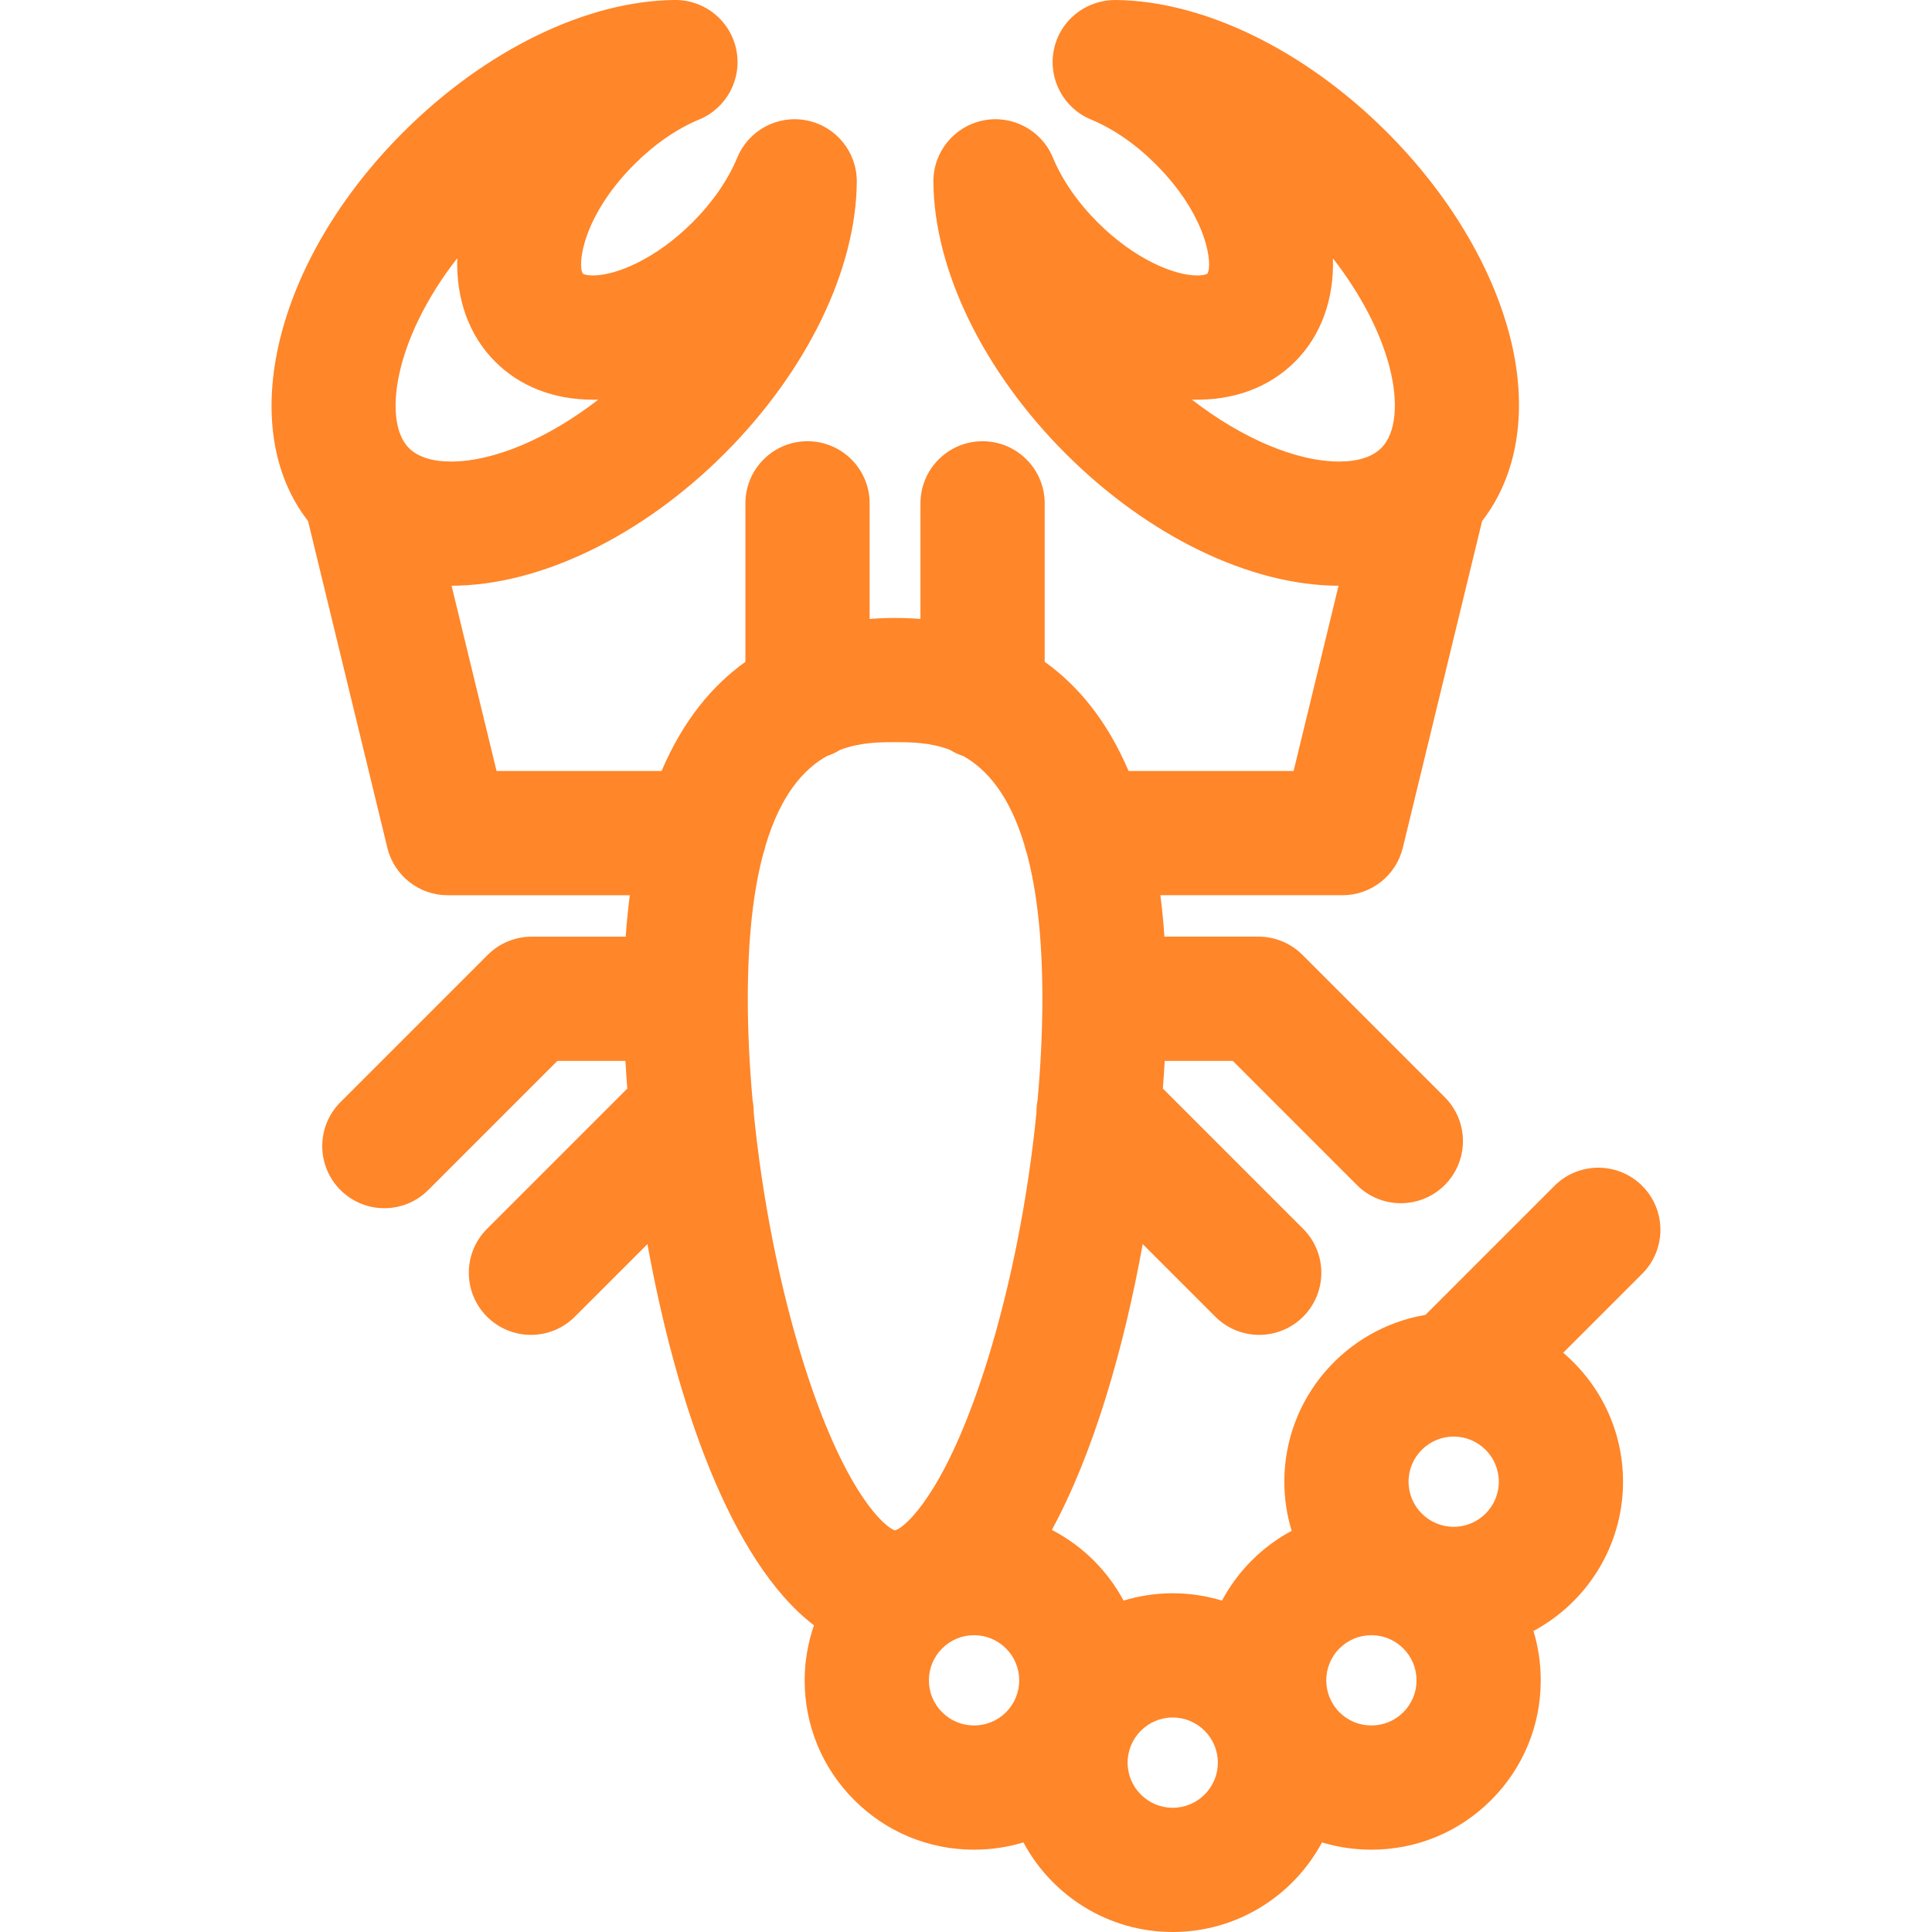 <?xml version="1.0"?>
<svg xmlns="http://www.w3.org/2000/svg" xmlns:xlink="http://www.w3.org/1999/xlink" version="1.1" viewBox="0 0 233.287 233.287" enable-background="new 0 0 233.287 233.287" width="512px" height="512px" class=""><g><path d="m198.299,143.196c-2.929-2.929-7.678-2.929-10.606,0l-15.577,15.577c-9.652,1.633-17.034,10.03-17.034,20.139 0,2.064 0.314,4.055 0.885,5.934-1.757,0.94-3.385,2.144-4.833,3.593-1.464,1.463-2.653,3.097-3.58,4.835-1.884-0.574-3.881-0.889-5.95-0.889-2.064,0-4.055,0.314-5.935,0.885-0.94-1.756-2.144-3.384-3.593-4.831-1.511-1.511-3.221-2.746-5.065-3.702 5.107-9.413 8.717-22.07 10.97-34.516l8.766,8.766c1.464,1.465 3.384,2.197 5.303,2.197 1.919,0 3.839-0.732 5.303-2.197 2.929-2.929 2.929-7.678 0-10.606l-16.939-16.938c0.088-1.137 0.163-2.251 0.225-3.343h8.215l14.991,14.991c1.464,1.464 3.384,2.197 5.303,2.197 1.919,0 3.839-0.732 5.303-2.197 2.929-2.929 2.929-7.678 0-10.607l-17.188-17.188c-1.406-1.407-3.314-2.197-5.303-2.197h-11.355c-0.122-1.739-0.284-3.408-0.489-5h21.983c3.461,0 6.472-2.368 7.289-5.731l9.577-39.462c4.381-5.63 5.608-13.646 3.323-22.414-2.208-8.474-7.472-17.188-14.82-24.535-9.917-9.917-22.183-15.883-32.813-15.957-3.608,0.018-6.69,2.495-7.402,6.011-0.712,3.516 1.165,7.044 4.479,8.418 2.703,1.12 5.411,2.991 7.83,5.41 6.34,6.339 6.904,12.29 6.211,13.219-0.003,0.002-0.31,0.204-1.21,0.204-2.794,0-7.592-1.981-12.018-6.406-2.421-2.421-4.292-5.128-5.409-7.827-1.372-3.316-4.902-5.196-8.417-4.483-3.517,0.711-6.037,3.814-6.013,7.402 0.072,10.625 6.037,22.891 15.957,32.813 9.981,9.981 22.3,15.945 32.968,15.965l-5.43,22.374h-19.924c-2.608-6.121-6.148-10.341-10.132-13.191v-19.13c0-4.142-3.358-7.5-7.5-7.5-4.142,0-7.5,3.358-7.5,7.5v13.957c-1.03-0.08-2.054-0.12-3.065-0.12-1.013,0-2.039,0.041-3.072,0.121v-13.96c0-4.142-3.358-7.5-7.5-7.5s-7.5,3.358-7.5,7.5v19.137c-3.981,2.85-7.519,7.069-10.125,13.186h-19.923l-5.43-22.374c10.667-0.019 22.989-5.984 32.971-15.966 9.919-9.921 15.884-22.187 15.956-32.812 0.024-3.588-2.496-6.691-6.013-7.402-3.518-0.713-7.045,1.167-8.417,4.483-1.117,2.699-2.988,5.405-5.408,7.826-4.426,4.425-9.226,6.406-12.02,6.406-0.887,0-1.198-0.197-1.201-0.197-0.701-0.936-0.137-6.887 6.205-13.228 2.415-2.417 5.123-4.287 7.828-5.408 3.314-1.374 5.192-4.902 4.479-8.418-0.708-3.498-3.784-6.01-7.349-6.01-0.017,0-0.035,0-0.052,0-10.63,0.074-22.896,6.04-32.811,15.957-15.6,15.595-20.323,35.644-11.499,46.958l9.575,39.455c0.816,3.363 3.828,5.731 7.289,5.731h21.983c-0.205,1.592-0.367,3.261-0.489,5h-11.356c-1.989,0-3.897,0.79-5.303,2.197l-17.789,17.789c-2.929,2.929-2.929,7.678 0,10.606 1.464,1.464 3.384,2.197 5.303,2.197s3.839-0.732 5.303-2.197l15.592-15.592h8.215c0.063,1.092 0.136,2.206 0.225,3.343l-16.939,16.938c-2.929,2.929-2.929,7.677 0,10.606 1.464,1.465 3.384,2.197 5.303,2.197 1.919,0 3.839-0.732 5.303-2.197l8.767-8.766c3.417,18.879 9.958,38.253 20.105,46.033-0.724,2.11-1.122,4.341-1.123,6.637-0.001,5.467 2.128,10.606 5.995,14.47 3.861,3.86 8.996,5.985 14.457,5.985 2.05,0 4.054-0.3 5.961-0.878 3.449,6.431 10.233,10.818 18.026,10.818 7.795,0 14.581-4.386 18.031-10.817 1.908,0.578 3.911,0.877 5.96,0.877 5.462,0 10.597-2.126 14.457-5.984 3.868-3.865 5.997-9.004 5.996-14.471-0.001-2.047-0.3-4.048-0.878-5.952 6.429-3.451 10.813-10.235 10.813-18.028 0-6.233-2.812-11.814-7.225-15.568l9.542-9.542c2.93-2.928 2.93-7.677 0.001-10.606zm-41.925-99.528c3.15-3.149 4.724-7.533 4.577-12.473 3.309,4.258 5.714,8.83 6.821,13.08 1.144,4.391 0.779,8.06-0.976,9.815-1.087,1.087-2.806,1.638-5.109,1.638-5.198,0-11.774-2.829-17.771-7.477 4.969,0.159 9.317-1.441 12.458-4.583zm-101.161-12.489c-0.151,4.947 1.422,9.337 4.575,12.488 3.005,3.006 7.089,4.595 11.811,4.595 0,0 0.002,0 0.002,0 0.215,0 0.431-0.004 0.647-0.01-5.997,4.648-12.573,7.477-17.771,7.477-2.304,0-4.024-0.552-5.11-1.638-3.108-3.109-1.957-12.912 5.846-22.912zm125.769,147.733c0,3.005-2.445,5.45-5.451,5.45-3.005,0-5.449-2.445-5.449-5.45 0-3.004 2.444-5.448 5.449-5.448 3.006,0 5.451,2.444 5.451,5.448zm-89.973-44.57c0.003-0.501-0.04-1.001-0.136-1.495-0.375-4.189-0.578-8.313-0.578-12.247 0-7.508 0.709-13.184 1.86-17.494 0.118-0.331 0.219-0.668 0.289-1.019 1.814-6.07 4.558-9.194 7.392-10.79 0.572-0.187 1.111-0.443 1.613-0.754 2.448-0.926 4.841-0.928 6.632-0.928 1.787,0 4.173,0.002 6.615,0.922 0.51,0.317 1.058,0.578 1.64,0.767 2.832,1.598 5.573,4.725 7.384,10.795 0.069,0.341 0.169,0.67 0.282,0.992 1.153,4.312 1.864,9.993 1.864,17.509 0,3.935-0.203,8.059-0.579,12.248-0.096,0.493-0.139,0.993-0.136,1.494-1.014,10.214-3.069,20.745-5.909,29.891-4.546,14.642-9.117,19.425-10.773,20.386-0.11,0.055-0.225,0.101-0.334,0.158-0.018,0.006-0.038,0.015-0.055,0.019-1.186-0.324-6.191-4.546-11.163-20.56-2.839-9.147-4.894-19.679-5.908-29.894zm22.753,72.41c-1.031-1.03-1.599-2.4-1.598-3.856 0-1.453 0.567-2.819 1.601-3.851 1.029-1.029 2.397-1.596 3.852-1.596 1.456,0 2.824,0.567 3.855,1.598 1.028,1.028 1.595,2.396 1.595,3.852 0,1.456-0.566,2.826-1.593,3.852-1.03,1.029-2.4,1.596-3.857,1.596-1.458-2.84217e-14-2.826-0.566-3.855-1.595zm27.841,11.535c-3.002,0-5.445-2.444-5.445-5.449 0-3.006 2.443-5.452 5.445-5.452 3.006,0 5.451,2.446 5.451,5.452 0,3.005-2.445,5.449-5.451,5.449zm27.844-11.534c-1.028,1.028-2.397,1.594-3.854,1.594-1.458,0-2.828-0.567-3.854-1.591-2.126-2.127-2.127-5.585-0.002-7.71 1.03-1.03 2.399-1.597 3.854-1.597 1.456,0 2.824,0.567 3.859,1.602 1.028,1.026 1.595,2.392 1.595,3.845 0.002,1.457-0.565,2.826-1.598,3.857z" data-original="#000000" class="active-path" data-old_color="#000000" fill="#FF8629"/></g> </svg>
